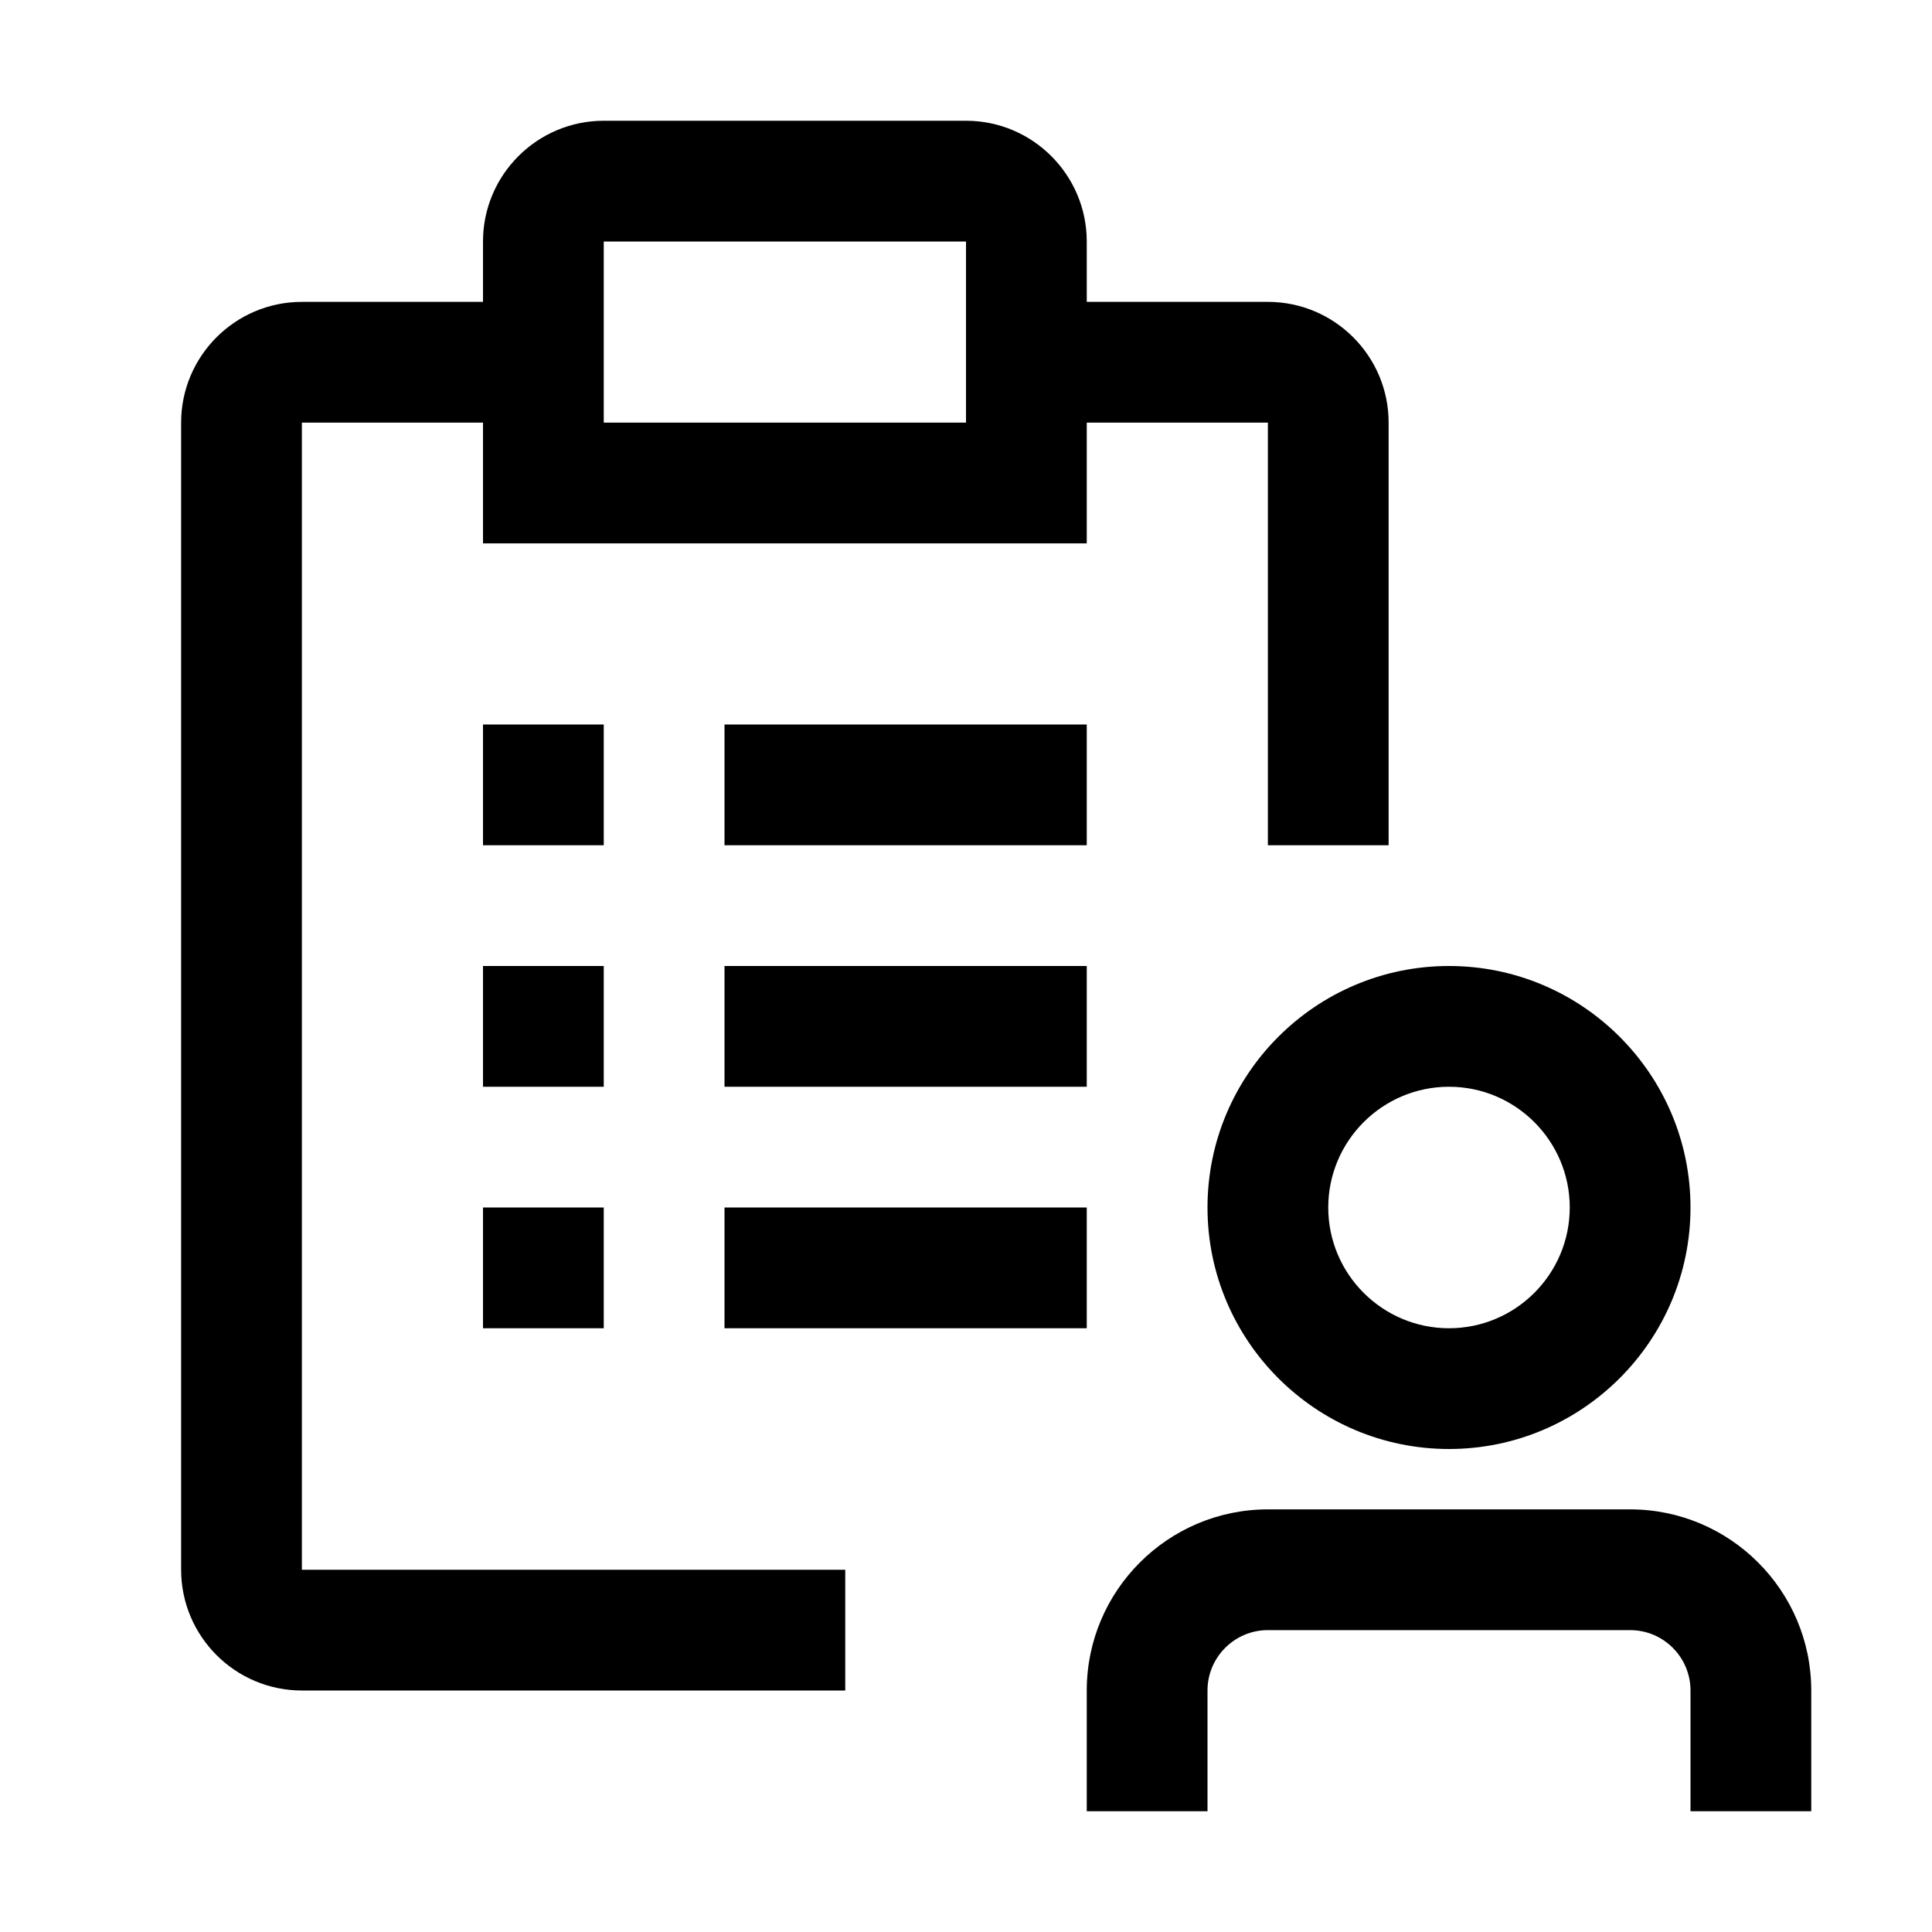 <svg xmlns="http://www.w3.org/2000/svg" viewBox="0 0 32 32" fill="currentColor"><defs></defs><path class="cls-2" d="m30,30h-2v-2c0-.551-.448-1-1-1h-6c-.552,0-1,.449-1,1v2h-2v-2c0-1.654,1.346-3,3-3h6c1.654,0,3,1.346,3,3v2Z" style="stroke-width: 0px"/><path class="cls-2" d="m24,24c-2.206,0-4-1.794-4-4s1.794-4,4-4,4,1.794,4,4-1.794,4-4,4Zm0-6c-1.103,0-2,.897-2,2s.897,2,2,2,2-.897,2-2-.897-2-2-2Z" style="stroke-width: 0px"/><rect class="cls-2" x="8" y="20" width="2" height="2" style="stroke-width: 0px"/><rect class="cls-2" x="12" y="20" width="6" height="2" style="stroke-width: 0px"/><rect class="cls-2" x="8" y="16" width="2" height="2" style="stroke-width: 0px"/><rect class="cls-2" x="12" y="16" width="6" height="2" style="stroke-width: 0px"/><rect class="cls-2" x="8" y="12" width="2" height="2" style="stroke-width: 0px"/><rect class="cls-2" x="12" y="12" width="6" height="2" style="stroke-width: 0px"/><path class="cls-2" d="m21,5h-3v-1c0-1.103-.897-2-2-2h-6c-1.103,0-2,.897-2,2v1h-3c-1.103,0-2,.897-2,2v19c0,1.103.897,2,2,2h9v-2H5V7h3v2h10v-2h3v7h2v-7c0-1.103-.897-2-2-2Zm-5,2h-6v-3h6v3Z" style="stroke-width: 0px"/><rect id="_Transparent_Rectangle_" data-name="&amp;lt;Transparent Rectangle&amp;gt;" class="cls-1" width="32" height="32" style="fill: none;stroke-width: 0px"/></svg>